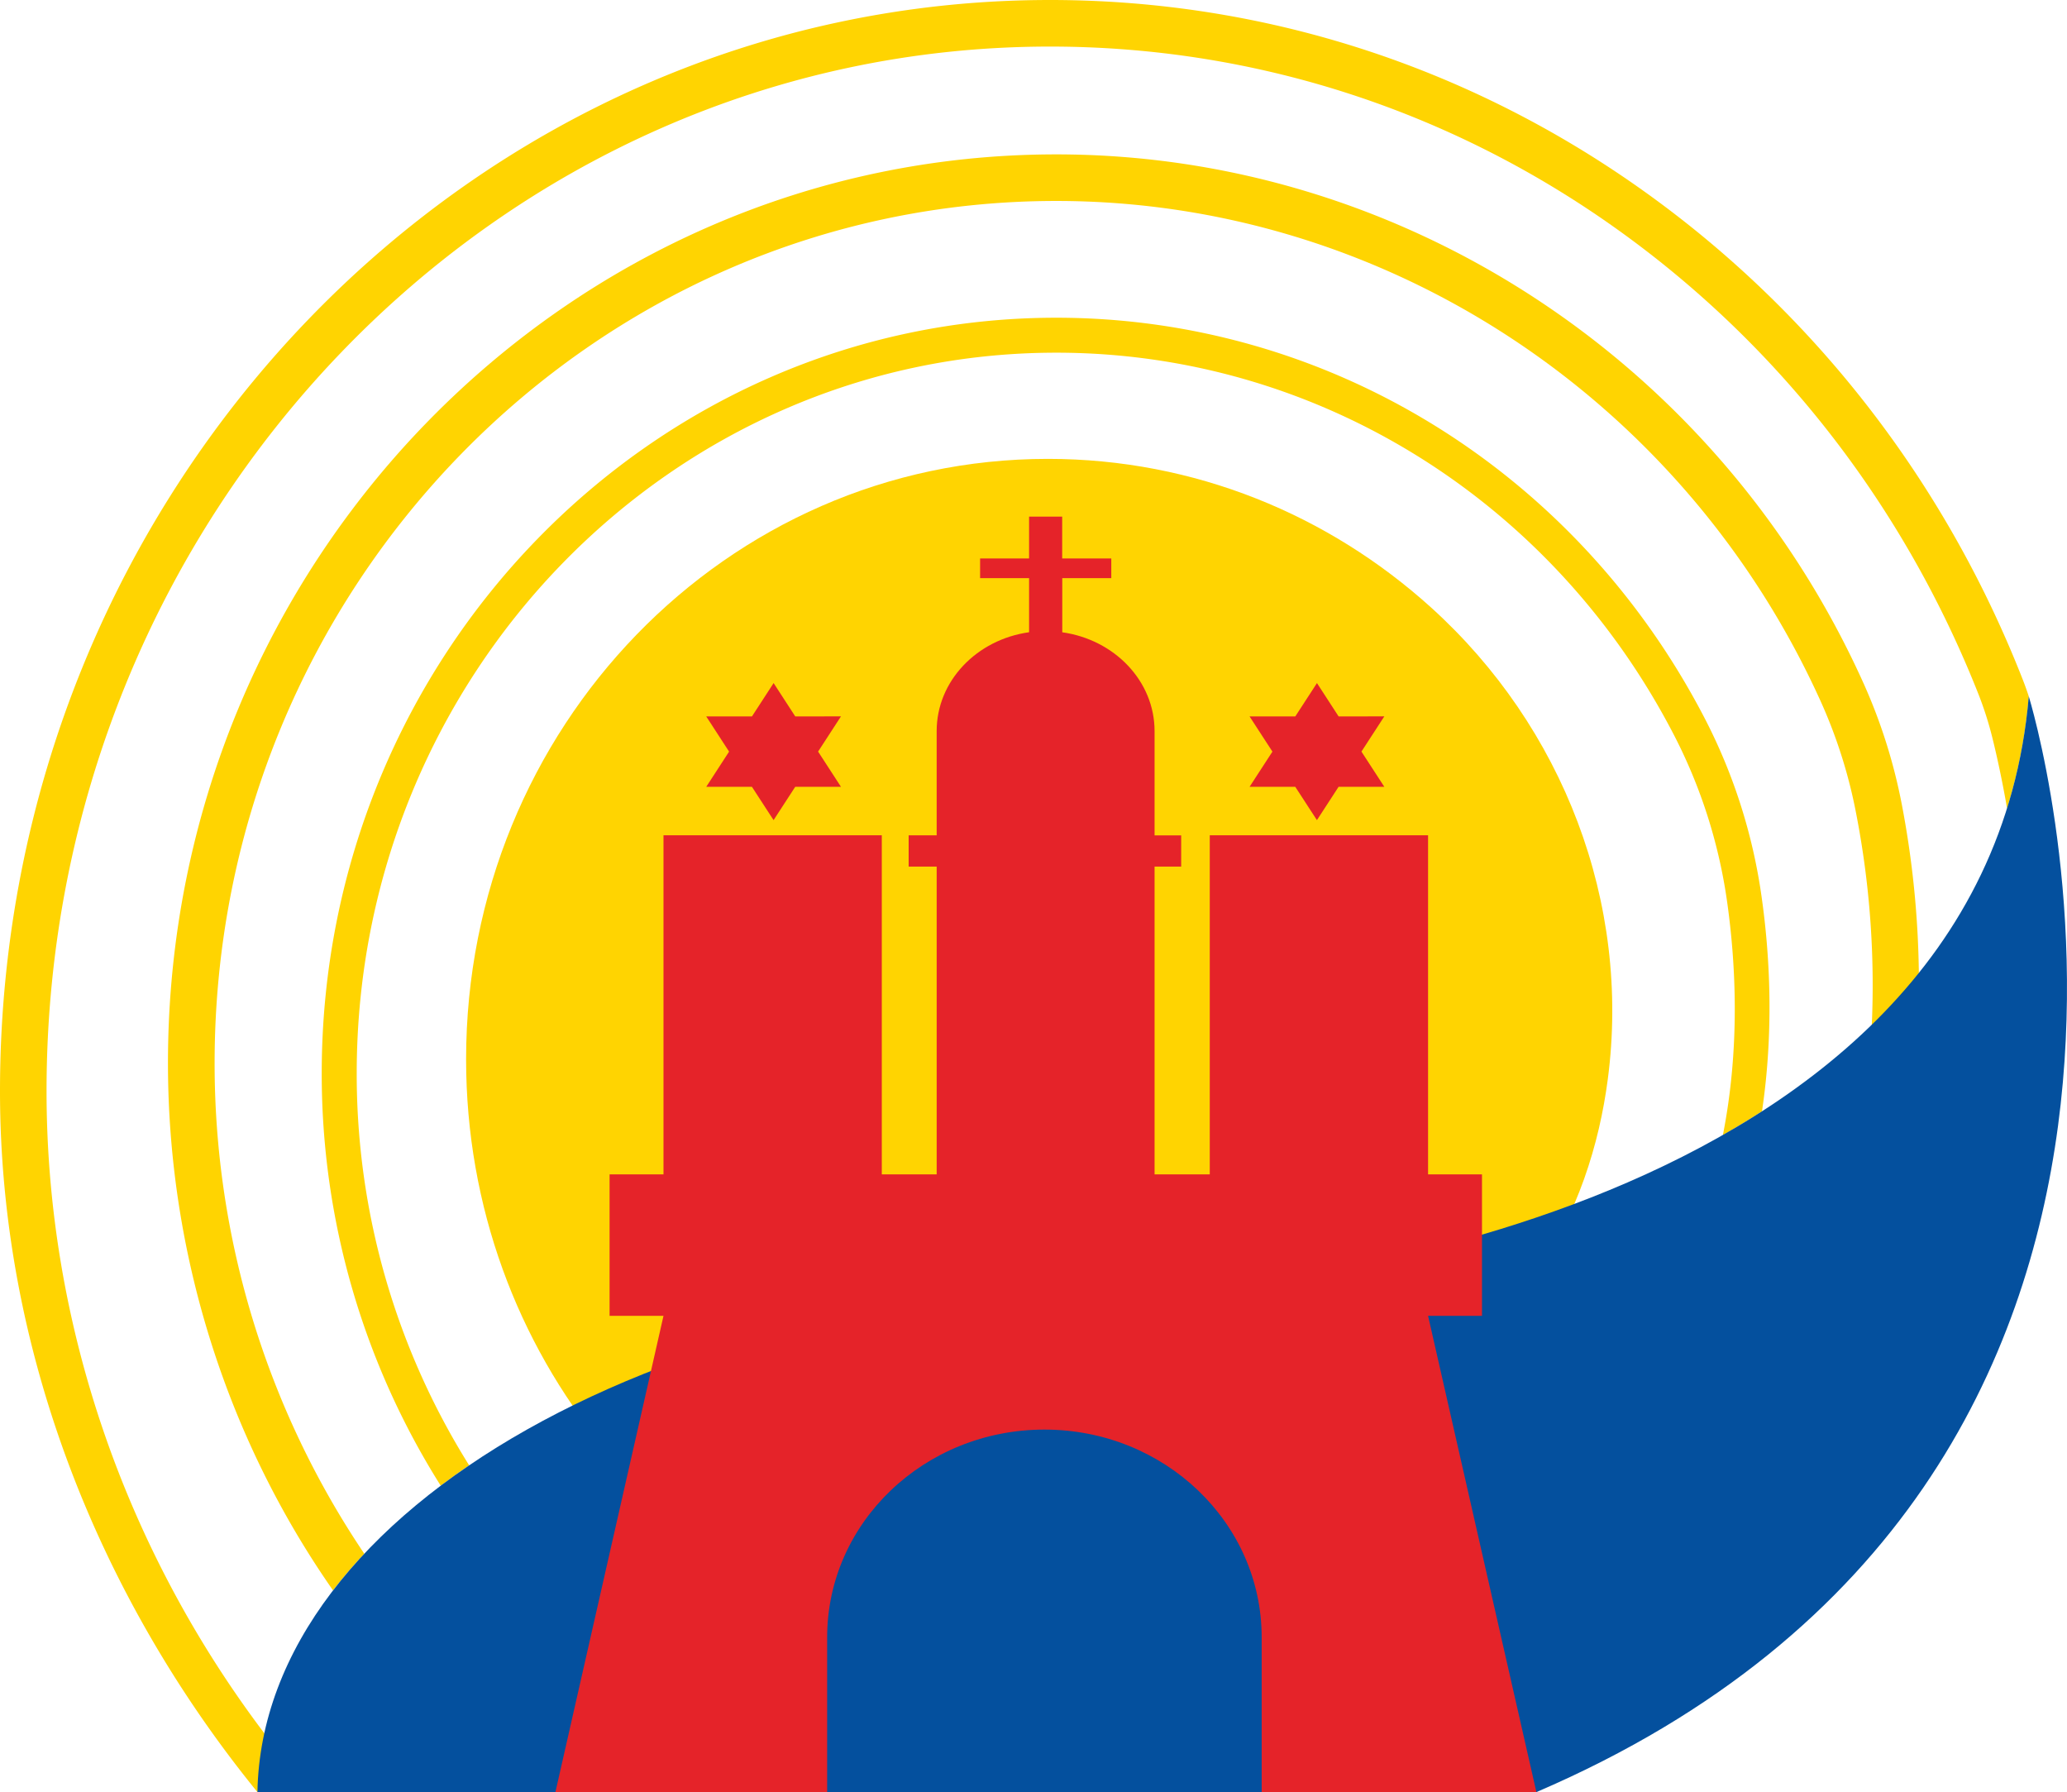 <?xml version="1.0"?>
<svg xmlns="http://www.w3.org/2000/svg" id="Ebene_2" viewBox="0 0 1171.43 1015.45">
  <defs>
    <style>.cls-1{fill:#ffd401;}.cls-2{fill:#04509e;}.cls-3{fill:#e52329;}</style>
  </defs>
  <path class="cls-1" d="M383.74,852.13c-48.61-59.27-77.92-135.93-77.92-219.65,0-187.89,147.62-340.2,329.71-340.2,83.2,0,159.2,31.8,217.21,84.25C927.49,444.12,966,543.9,952.85,643.82c-9.63,73.31-48.33,158.85-164.64,207.78" transform="translate(-41.67 -32.27)"/>
  <path class="cls-1" d="M1040.24,662q-10.93,7-22.16,13.43c9.69-49.18,7.48-96.22,2.37-132.37a295.31,295.31,0,0,0-30.38-94.86c-69.17-133.3-203.22-216.09-349.8-216.09-218.62,0-396.44,183.2-396.44,408.39a417.66,417.66,0,0,0,63.73,222.08q-8.32,5.64-16.1,11.55A437.39,437.39,0,0,1,224,640.48C224,404.37,410.76,212.3,640.27,212.3c154,0,294.78,86.88,367.38,226.74A315.19,315.19,0,0,1,1040,540.27C1044.56,572.33,1047.17,615.37,1040.24,662Z" transform="translate(-41.67 -32.27)"/>
  <path class="cls-1" d="M1110.63,720.79C1076,834.59,995.84,918.4,872.38,969.89l-10.16-24.34c186.86-78,234.85-220.47,240.26-332.68a509.29,509.29,0,0,0-8.84-119.47A284.31,284.31,0,0,0,1074,430.76C996.31,257.85,826.11,146.14,640.3,146.14c-263,0-477,219.11-477,488.46a496.91,496.91,0,0,0,84.83,278.06q-9.54,10.15-17.71,20.78C169.78,846.6,136.86,742,136.86,634.6c0-283.89,225.85-514.85,503.44-514.85,196.16,0,375.83,117.82,457.73,300.22a310.09,310.09,0,0,1,21.51,68.41,540.26,540.26,0,0,1,9.6,95.13C1129.63,624.77,1125.31,672.47,1110.63,720.79Z" transform="translate(-41.67 -32.27)"/>
  <path class="cls-1" d="M957.06,161.41C862.49,94.18,751.73,58.66,636.74,58.66,323.16,58.66,68.05,324.15,68.05,650.5c0,132.47,45,260.19,123.4,363.86q6.59,8.8,13.56,17.35l-17.45,16C97,936.4,41.67,796.49,41.67,650.5c0-340.89,266.94-618.23,595.07-618.23,120.49,0,236.53,37.21,335.59,107.63,96.64,68.68,171.09,164.26,215.29,276.41,1.35,3.4,2.64,6.93,3.82,10.56a298,298,0,0,1-12.3,63.44c-2.84-16.29-5.81-29.77-8.18-39.36a197.2,197.2,0,0,0-7.88-24.94C1120.72,318.61,1049.51,227.11,957.06,161.41Z" transform="translate(-41.67 -32.27)"/>
  <path class="cls-2" d="M912.39,1047.73C1328.64,869,1191.44,426.85,1191.44,426.85c-25.9,301.32-456.08,333.62-456.08,333.62L704,757.17C420.5,757.17,190.4,887,187.56,1047.73Z" transform="translate(-41.67 -32.27)"/>
  <path class="cls-3" d="M912.39,1047.73,851,777.86h30.56V697.71H851V505.56H727.28V697.71H696V523.3h15.08V505.63H696v-59h0s0-.06,0-.09c0-28.38-22.7-51.83-52.31-56V359.86h27.78V348.72H643.64V325H624.88v23.71H597.12v11.14h27.76v30.66c-29.64,4.15-52.37,27.61-52.37,56v.09h0v59H556.63V523.3h15.88V697.71h-31.1V505.56H417.69V697.71H387.14v80.15h30.55l-61.25,269.87h154V960c0-65,55.13-117.69,123.15-117.69S756.7,895,756.7,960v87.77Z" transform="translate(-41.67 -32.27)"/>
  <polygon class="cls-3" points="426.14 445.83 438.41 464.71 450.68 445.83 476.6 445.82 463.64 425.87 476.6 405.92 450.69 405.93 438.43 387.05 426.16 405.94 400.24 405.94 413.19 425.89 400.24 445.84 426.14 445.83"/>
  <polygon class="cls-3" points="734.07 445.83 746.34 464.71 758.61 445.83 784.53 445.82 771.57 425.87 784.53 405.92 758.62 405.93 746.36 387.05 734.09 405.94 708.16 405.94 721.12 425.89 708.16 445.84 734.07 445.83"/>
</svg>
